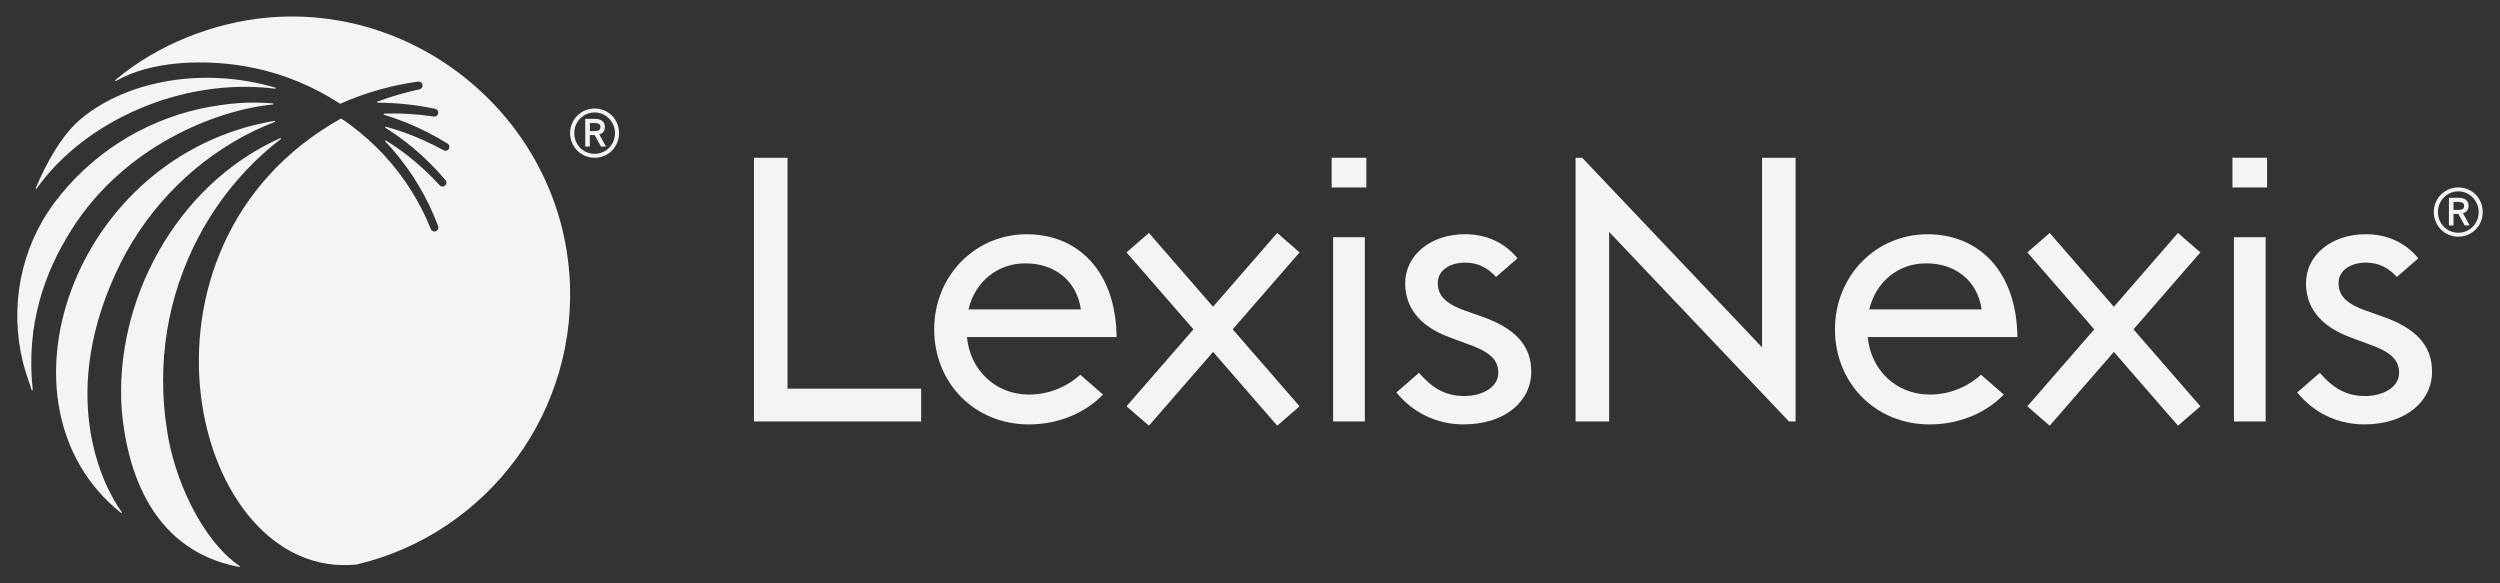 <?xml version="1.0" encoding="UTF-8"?>
<svg id="svg28611" xmlns="http://www.w3.org/2000/svg" viewBox="0 0 1024 239">
  <rect x="0" y="0" width="1024" height="239" fill="#333333" stroke="none"/>
  <defs>
    <style>
      .cls-1 {
        fill: #f4f5f3;
      }
    </style>
  </defs>
  <path id="path28520" class="cls-1" d="M322.56,64.63h-13.74v108h68.49v-13.43h-54.75v-94.57ZM901.05,103.64l-27.17,31.26,27.4,31.52-9.17,7.95-.22-.26-26.05-29.97-26.29,30.23-9.14-7.95.22-.27,27.17-31.25-27.39-31.52,9.14-7.96.23.26,26.05,29.97,26.27-30.23,9.17,7.96-.23.26ZM721.74,142.27l-73.66-77.64h-2.72v108h13.74v-77.64l73.66,77.64h2.71v-108h-13.73v77.64ZM915.02,97.16h12.99v75.47h-12.99v-75.47ZM914.4,76.78h14.2v-12.16h-14.2v12.16ZM826.33,138.06c-.3-26.87-15.7-42.11-36.84-42.11s-37.89,17.05-37.89,38.95,16.46,38.94,38.8,38.94c13.13,0,23.85-5.44,30.34-12.23l-.07-.08-9.24-8.03c-4.86,4.43-12.16,8.11-21.03,8.11-13.74,0-24.15-10.11-25.37-23.55h61.29ZM811.69,126.74h-46.04c2.71-11.47,12.07-18.86,23.08-18.86,11.48-.16,21.14,6.48,22.96,18.86M975.77,129.61l-6.43-2.27c-9.1-3.17-11.46-6.79-11.46-11.47,0-5.28,5.19-8.3,11.14-8.3,5.51,0,9.4,2.24,12.73,5.88l8.79-7.65c-5.5-6.6-12.85-9.86-21.52-9.86-14.28,0-24.48,8.75-24.48,20.08,0,9.06,4.87,17.36,18.68,22.34l6.12,2.27c9.25,3.16,13.34,6.33,13.34,12.07s-6.28,9.51-13.97,9.51c-8.29,0-13.6-3.83-18.52-9.51l-9.27,8.06c6.78,8.23,16.42,13.07,27.48,13.07,17.1,0,27.77-9.51,27.77-21.59,0-11.17-7.07-17.96-20.4-22.64M532.3,103.37l-9.15-7.96-26.28,30.23-26.05-29.97-.23-.26-9.17,7.96,27.41,31.52-27.17,31.25-.23.27,9.17,7.95,26.28-30.23,26.05,29.97.23.26,9.15-7.95-27.39-31.52,27.17-31.26.22-.26ZM546.05,97.16h12.99v75.47h-12.99v-75.47ZM545.45,76.78h14.21v-12.16h-14.21v12.16ZM457.36,138.06c-.3-26.87-15.69-42.11-36.83-42.11s-37.88,17.05-37.88,38.95,16.45,38.94,38.79,38.94c13.14,0,23.86-5.44,30.35-12.23l-.07-.08-9.24-8.03c-4.86,4.43-12.16,8.11-21.04,8.11-13.73,0-24.15-10.11-25.36-23.55h61.29ZM442.72,126.74h-46.04c2.71-11.47,12.08-18.86,23.1-18.86,11.47-.16,21.14,6.48,22.95,18.86M606.81,129.61l-6.43-2.27c-9.1-3.17-11.46-6.79-11.46-11.47,0-5.28,5.19-8.3,11.15-8.3,5.5,0,9.4,2.24,12.72,5.88l8.79-7.65c-5.5-6.6-12.84-9.86-21.52-9.86-14.28,0-24.49,8.75-24.49,20.08,0,9.06,4.87,17.36,18.67,22.34l6.13,2.27c9.26,3.16,13.34,6.33,13.34,12.07s-6.28,9.51-13.97,9.51c-8.29,0-13.6-3.83-18.52-9.51l-9.27,8.06c6.78,8.23,16.42,13.07,27.48,13.07,17.1,0,27.77-9.51,27.77-21.59,0-11.17-7.07-17.96-20.4-22.64M1016.92,86.85c0-5.66-4.39-10.08-10-10.08s-10.04,4.52-10.04,10.08,4.41,10.09,10.04,10.09,10-4.43,10-10.09M1015.26,86.85c0,4.74-3.65,8.47-8.34,8.47s-8.34-3.73-8.34-8.47,3.74-8.47,8.34-8.47,8.34,3.81,8.34,8.47M1008.84,87.34l2.71,5h-2.02l-2.6-4.72h-1.98v4.72h-1.87v-11.33h4c2.57,0,4.05,1.18,4.05,3.23,0,1.66-.77,2.71-2.3,3.09M1006.97,82.72h-2v3.27h2.04c1.62,0,2.29-.51,2.29-1.7,0-1.08-.72-1.57-2.33-1.57M253.56,54.53c0-5.66-4.39-10.08-10-10.08s-10.05,4.52-10.05,10.08,4.42,10.09,10.05,10.09,10-4.43,10-10.09M251.9,54.53c0,4.75-3.66,8.47-8.34,8.47s-8.34-3.72-8.34-8.47,3.74-8.47,8.34-8.47,8.34,3.81,8.34,8.47M245.48,55.04l2.71,4.99h-2.02l-2.6-4.72h-1.98v4.72h-1.87v-11.33h3.99c2.58,0,4.05,1.18,4.05,3.23,0,1.66-.77,2.71-2.3,3.1M243.6,50.4h-2v3.28h2.04c1.62,0,2.29-.51,2.29-1.71,0-1.08-.72-1.57-2.33-1.57"/>
  <path id="path28524" class="cls-1" d="M49.43,107.69c11.97-23.86,31.66-43.04,54.87-54.2,2.71-1.29,5.48-2.49,8.27-3.57.25-.1.15-.47-.12-.42C29.82,63.4-5.63,166.1,49.54,210.05c.21.17.49-.09.33-.3-8.01-10.99-26.92-48.87-.44-102.05M68.41,176.16c-2.17-13.55-2.13-27.32.02-40.62,4.32-26.64,17.19-51.06,35.7-69.15,3.44-3.39,7.09-6.52,10.89-9.43.21-.16.02-.48-.23-.38-43.19,19.31-68.11,67.48-64.92,111.37,1.75,20.06,9.64,57,48.1,64.29.24.04.37-.28.17-.41-15.82-10.87-26.95-36.31-29.73-55.66M15.03,77.22c19.31-27.28,58.95-45.68,97.67-40.9.28.04.35-.36.09-.43-29.56-8.64-60.3-2.85-79.09,12.33-8.06,6.51-14.32,17.74-19.06,28.77-.11.26.23.44.39.22M233.13,111.26C228.03,48.84,171.77,1.53,109.39,7.23c-21.67,1.98-44.86,10.93-62.15,25.56-.21.18.02.51.26.37,14.79-8.46,35.16-8.25,47.18-6.85,6.33.74,12.59,2.07,18.65,3.94,6.06,1.89,11.94,4.33,17.53,7.27,2.9,1.52,5.73,3.19,8.46,4.99,10.2-4.54,20.96-7.56,31.8-9.08h.04c.77-.11,1.55.3,1.82,1.04.34.96-.26,1.93-1.19,2.13-5.83,1.24-11.57,2.91-17.14,5.01-.24.1-.18.46.09.46,7.9.03,15.76.88,23.41,2.47h.04c.68.16,1.23.69,1.31,1.37.12,1.13-.83,1.95-1.84,1.82-6.71-1.02-13.52-1.42-20.32-1.2-.26,0-.31.39-.06.46,3.18.97,6.3,2.09,9.37,3.32,5.77,2.36,11.33,5.2,16.6,8.44l.06.05c.5.3.84.87.77,1.46-.15,1.27-1.44,1.82-2.39,1.29-5.26-2.9-10.74-5.39-16.4-7.4-2.38-.83-4.79-1.59-7.22-2.25-.27-.07-.42.28-.19.43,3.97,2.51,7.76,5.25,11.35,8.26,4.77,4,9.19,8.4,13.2,13.13l.04.04c.39.46.52,1.11.27,1.64-.55,1.16-1.95,1.28-2.69.47-4.04-4.44-8.46-8.54-13.19-12.23-2.8-2.18-5.73-4.19-8.74-6.07-.23-.15-.49.17-.3.37.86.9,1.71,1.82,2.53,2.76,4.13,4.7,7.83,9.77,11.03,15.12,3.2,5.34,5.9,10.98,8.07,16.78l.02.04c.2.57.11,1.22-.31,1.65-.92.91-2.29.54-2.7-.5-2.24-5.57-4.98-10.94-8.19-16.01-3.21-5.08-6.89-9.85-10.97-14.26-4.08-4.4-8.56-8.43-13.37-12.03-1.35-1.02-3.41-2.44-4.22-2.96-93.89,52.36-61.31,189.82,6.45,182.68,53.82-12.77,91.62-63.25,86.99-119.94M29.27,94.11c21.65-34.32,59.39-49.09,82.5-51.31.26-.02.26-.43,0-.44-9.55-.83-18.39-.2-29.97,2.21-11.71,2.68-22.98,7.3-33.06,13.83-10.11,6.48-19.03,14.8-26.26,24.38-.07.09-.14.2-.21.29-13.95,18.68-18.42,42.69-12.88,65.33.63,2.59,2.39,7.96,3.58,11.37.08.25.46.17.43-.1-2.87-26.81,4.92-48.2,15.87-65.55"/>
</svg>